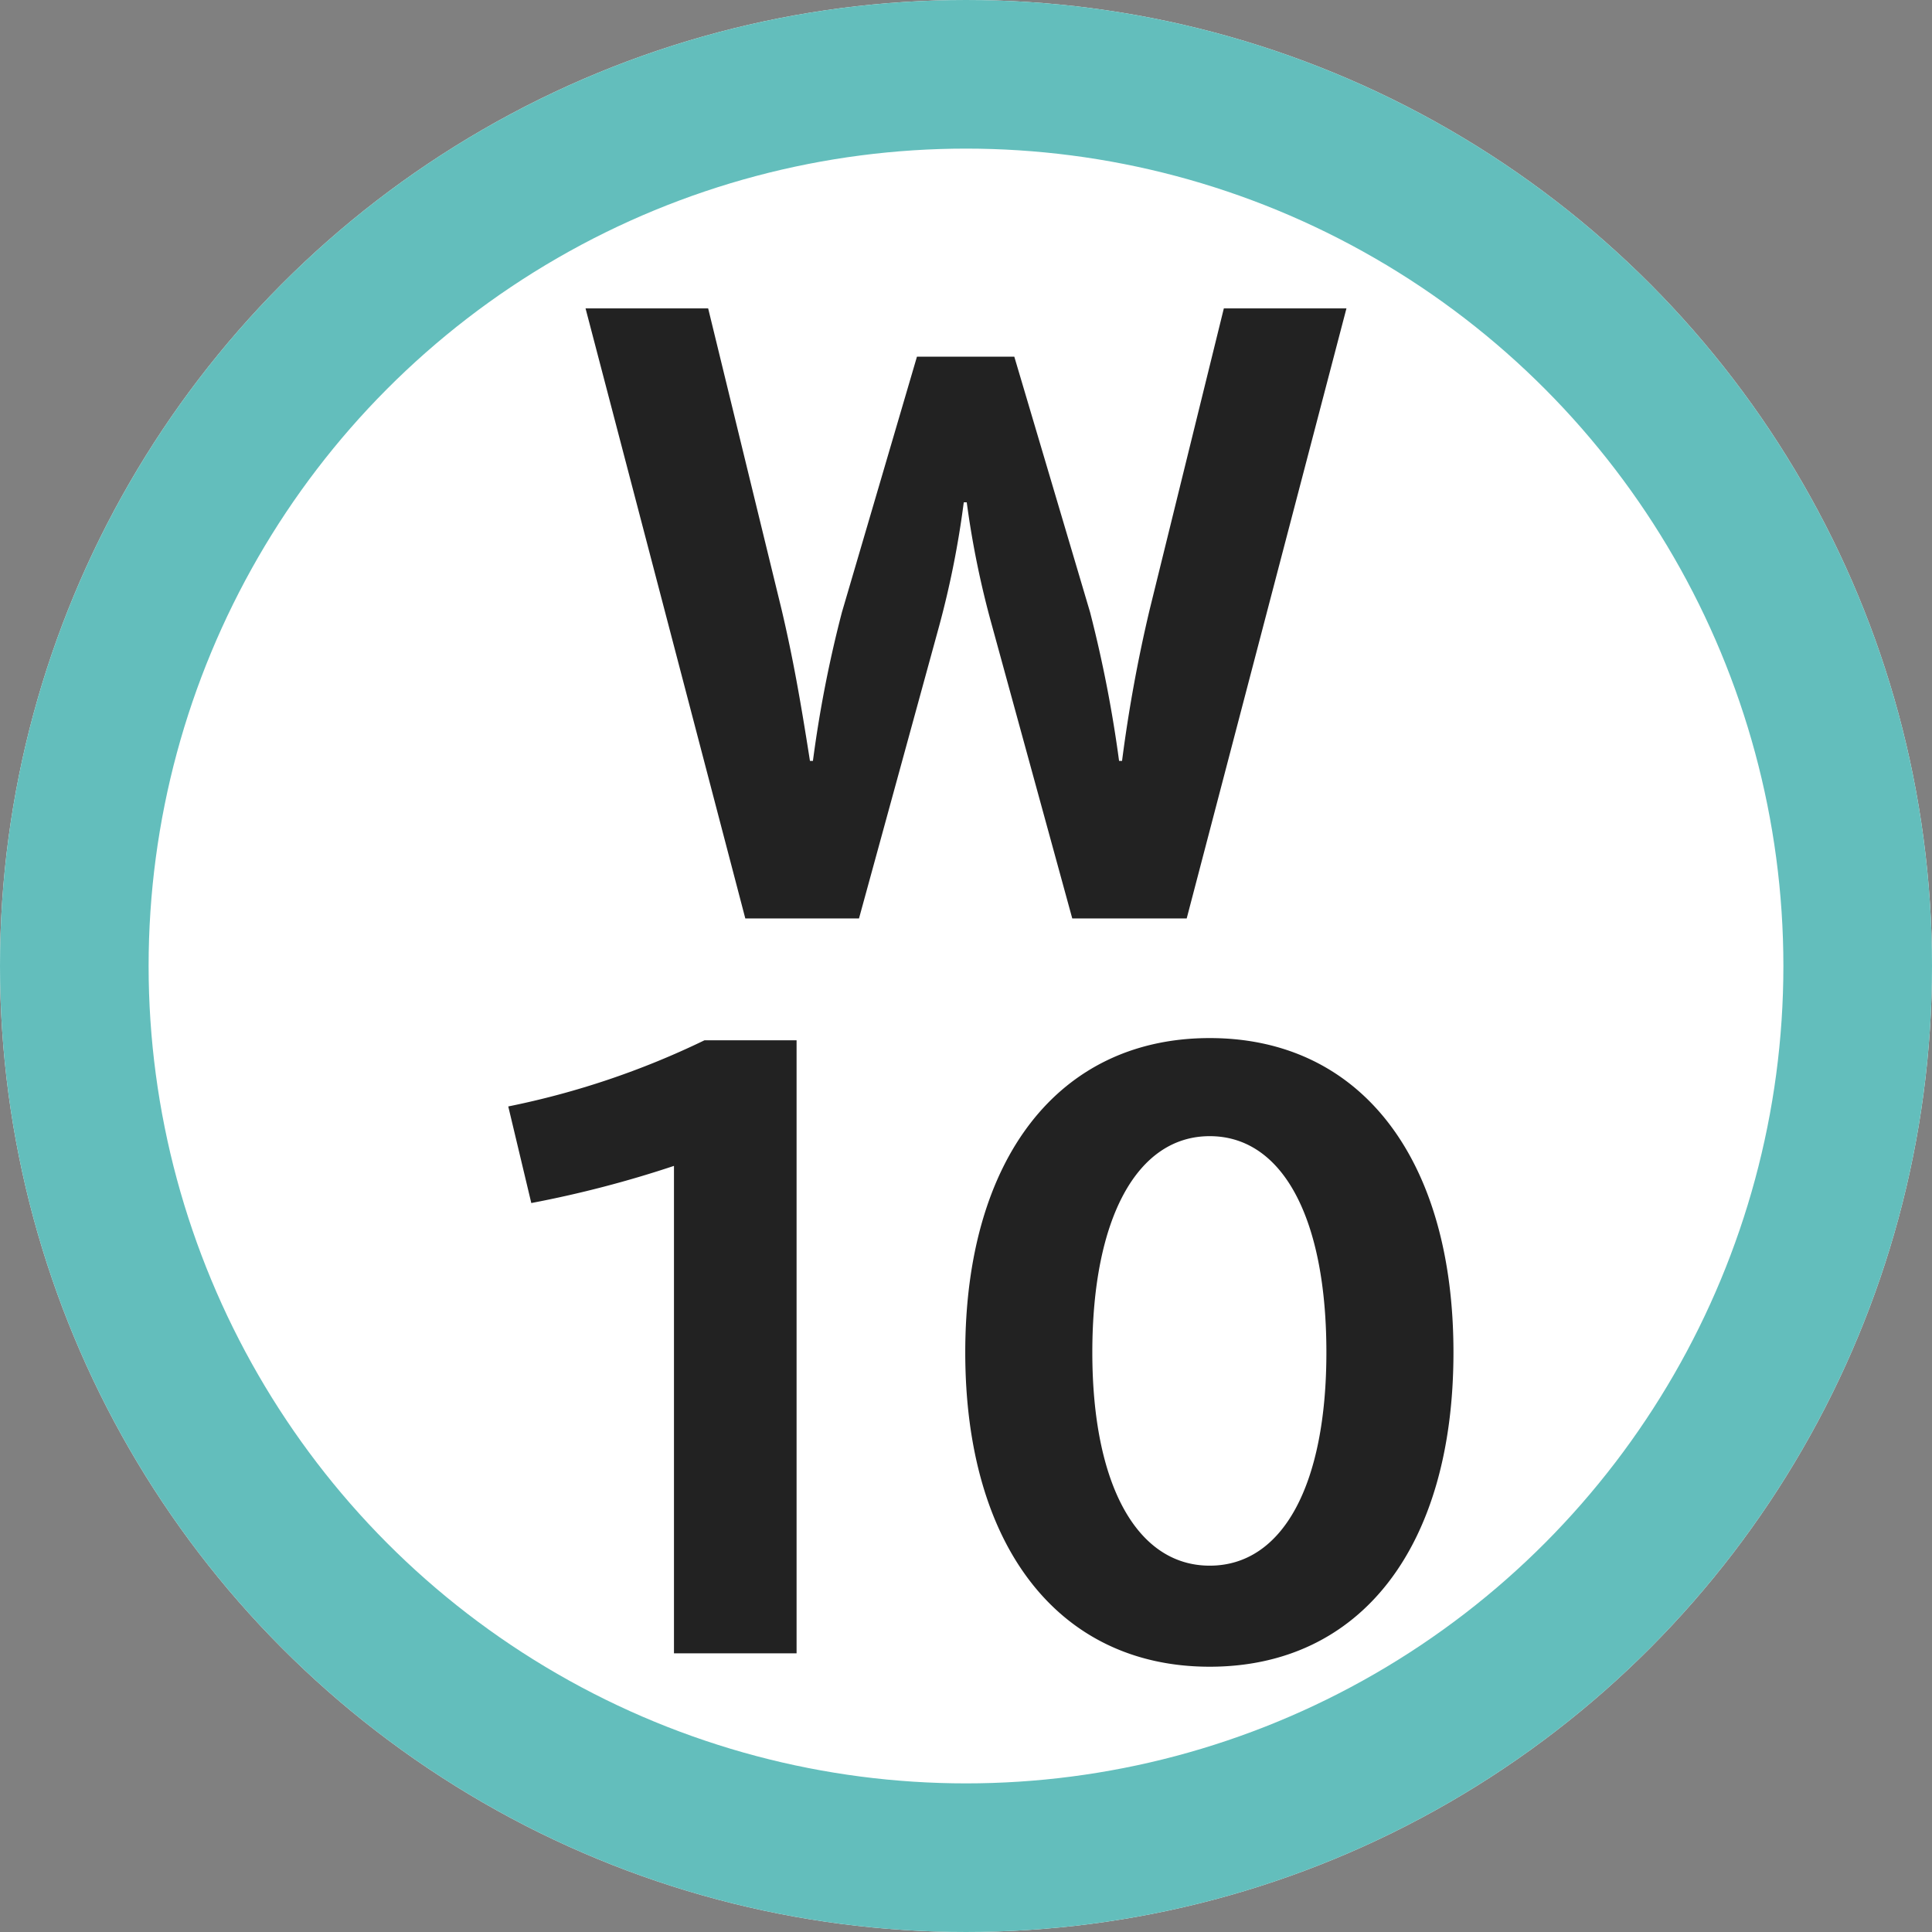 <svg xmlns="http://www.w3.org/2000/svg" width="52" height="52" viewBox="0 0 52 52">
  <rect x="0" y="0" width="52" height="52" fill="#808080" stroke="none"/>
  <g id="マップw-10" transform="translate(-320 -2790)">
    <g id="楕円形_3615" data-name="楕円形 3615" transform="translate(320 2790)" fill="#fff" stroke="#63bebc" stroke-width="4">
      <circle cx="26" cy="26" r="26" stroke="none"/>
      <circle cx="26" cy="26" r="24" fill="none"/>
    </g>
    <path id="パス_68969" data-name="パス 68969" d="M10.24-15.7H6.94l-2,8.12A39.531,39.531,0,0,0,4.2-3.52H4.12a34.3,34.3,0,0,0-.78-4L1.3-14.4H-1.32L-3.34-7.52a32.745,32.745,0,0,0-.78,4H-4.2c-.26-1.66-.46-2.78-.76-4.06L-6.94-15.7h-3.3L-5.94.72h3.06L-.72-7.16a24.869,24.869,0,0,0,.66-3.32H.02A24.5,24.5,0,0,0,.7-7.16L2.86.72H5.94ZM-7.86,20.5h3.3V4H-7.04a22.153,22.153,0,0,1-5.28,1.78l.62,2.6a29.638,29.638,0,0,0,3.84-1ZM6.56,3.94C2.5,3.94-.02,7.18-.02,12.4s2.52,8.46,6.58,8.46,6.56-3.22,6.56-8.46C13.12,7.18,10.62,3.94,6.56,3.94Zm0,2.64c1.96,0,3.14,2.2,3.14,5.82,0,3.58-1.18,5.74-3.14,5.74S3.4,15.96,3.4,12.4C3.4,8.8,4.6,6.58,6.56,6.58Z" transform="translate(346 2814)" fill="#222"/>
  </g>
</svg>

